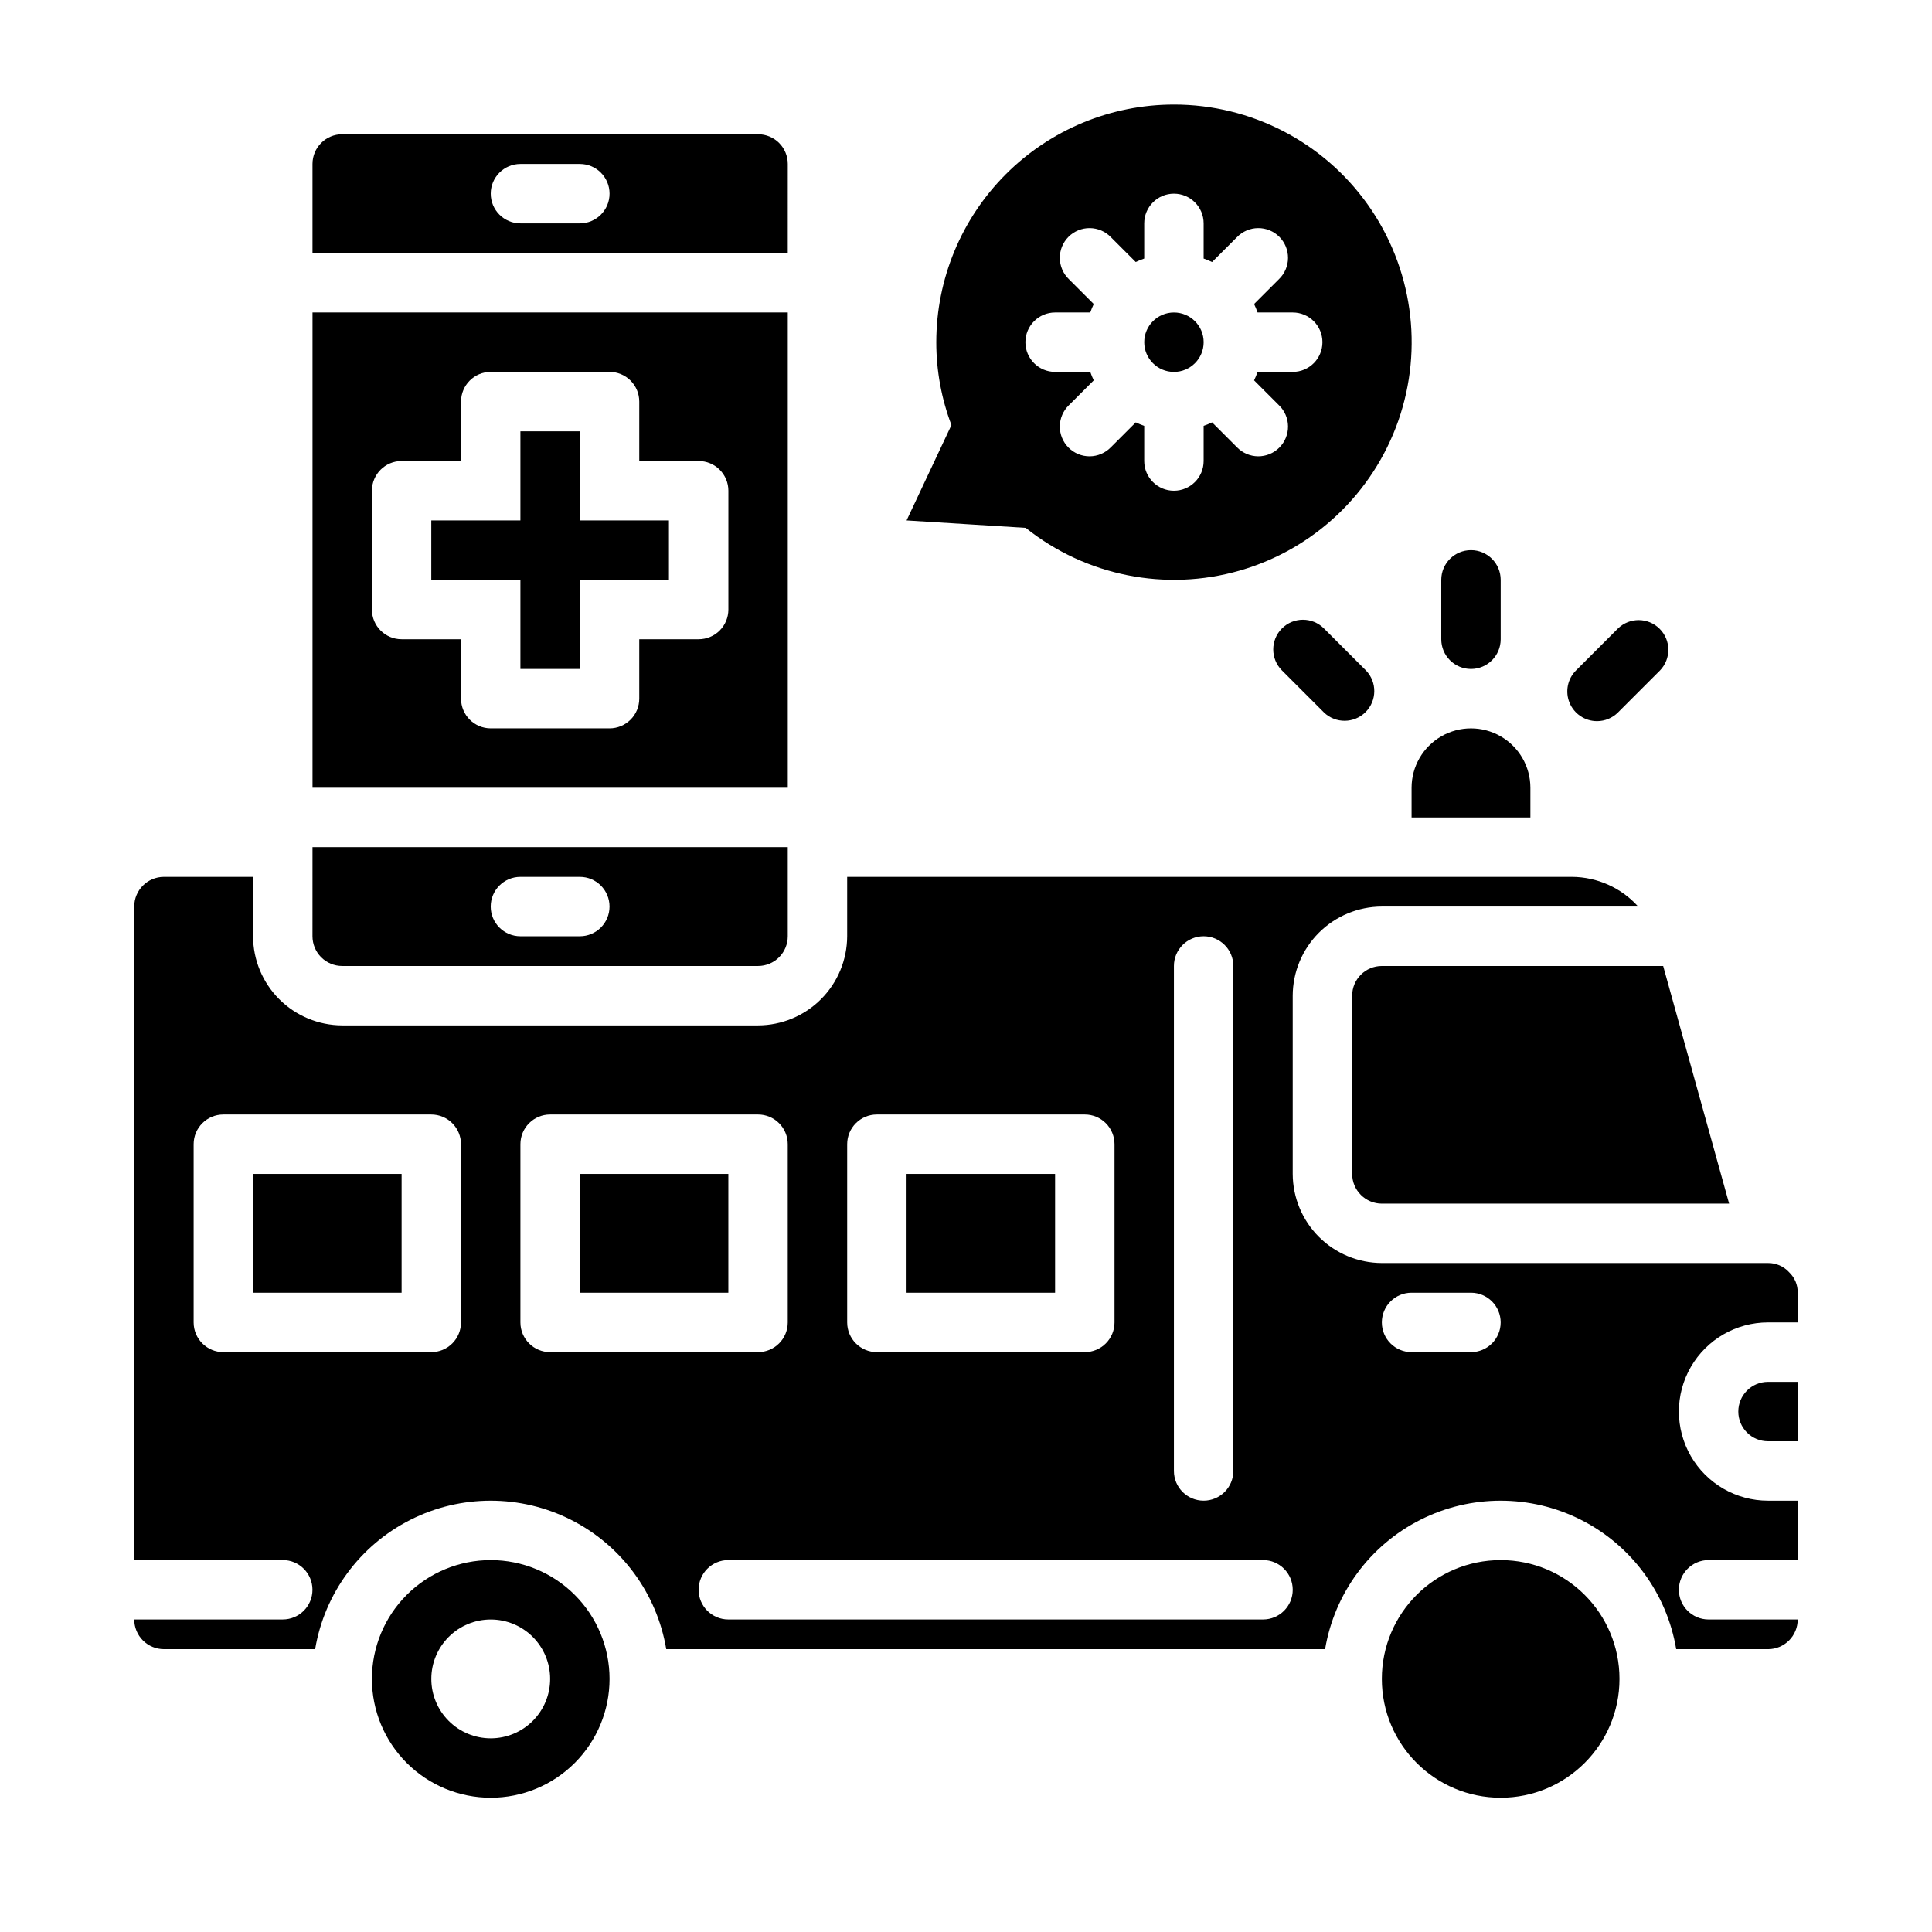 <?xml version="1.0" encoding="UTF-8"?>
<!-- Uploaded to: ICON Repo, www.iconrepo.com, Generator: ICON Repo Mixer Tools -->
<svg fill="#000000" width="800px" height="800px" version="1.1" viewBox="144 144 512 512" xmlns="http://www.w3.org/2000/svg">
 <g>
  <path d="m525.95 313.41c0 4.348 3.527 7.871 7.875 7.871 4.348 0 7.871-3.523 7.871-7.871v-15.742c0-4.348-3.523-7.875-7.871-7.875-4.348 0-7.875 3.527-7.875 7.875z"/>
  <path d="m483.73 310.54c-3.074 3.074-3.074 8.059 0 11.133l11.133 11.133h-0.004c3.09 2.981 8 2.938 11.035-0.098 3.039-3.035 3.082-7.945 0.098-11.035l-11.133-11.133c-3.074-3.07-8.055-3.07-11.129 0z"/>
  <path d="m567.22 335.11c2.09 0 4.09-0.828 5.566-2.305l11.133-11.133c2.981-3.09 2.938-8-0.098-11.035-3.035-3.035-7.945-3.078-11.035-0.098l-11.129 11.133c-2.254 2.25-2.926 5.637-1.707 8.578s4.086 4.859 7.269 4.859z"/>
  <path d="m557.44 588.93c0 8.695-7.047 15.746-15.742 15.746-8.695 0-15.746-7.051-15.746-15.746 0-8.695 7.051-15.742 15.746-15.742 8.695 0 15.742 7.047 15.742 15.742"/>
  <path d="m549.57 352.77c0-5.625-3-10.82-7.871-13.633-4.871-2.812-10.875-2.812-15.746 0-4.871 2.812-7.871 8.008-7.871 13.633v7.871h31.488z"/>
  <path d="m274.05 557.44c-8.352 0-16.359 3.32-22.266 9.223-5.906 5.906-9.223 13.914-9.223 22.266 0 8.352 3.316 16.363 9.223 22.266 5.906 5.906 13.914 9.223 22.266 9.223s16.359-3.316 22.266-9.223c5.902-5.902 9.223-13.914 9.223-22.266 0-8.352-3.32-16.359-9.223-22.266-5.906-5.902-13.914-9.223-22.266-9.223zm0 47.23v0.004c-4.176 0-8.18-1.66-11.133-4.613-2.953-2.953-4.613-6.957-4.613-11.133s1.66-8.18 4.613-11.133c2.953-2.953 6.957-4.609 11.133-4.609s8.18 1.656 11.133 4.609c2.953 2.953 4.609 6.957 4.609 11.133s-1.656 8.18-4.609 11.133c-2.953 2.953-6.957 4.613-11.133 4.613z"/>
  <path d="m297.66 281.92v-23.617h-15.746v23.617h-23.617v15.746h23.617v23.613h15.746v-23.613h23.613v-15.746z"/>
  <path d="m384.25 455.1h39.359v31.488h-39.359z"/>
  <path d="m352.77 226.81h-125.95v125.95h125.95zm-15.742 78.723c0 2.086-0.832 4.09-2.309 5.566-1.473 1.477-3.477 2.305-5.566 2.305h-15.742v15.742c0 2.09-0.828 4.094-2.305 5.566-1.477 1.477-3.481 2.309-5.566 2.309h-31.488c-4.348 0-7.871-3.527-7.871-7.875v-15.742h-15.746c-4.348 0-7.871-3.523-7.871-7.871v-31.488c0-4.348 3.523-7.871 7.871-7.871h15.742l0.004-15.746c0-4.348 3.523-7.871 7.871-7.871h31.488c2.086 0 4.09 0.828 5.566 2.305 1.477 1.477 2.305 3.481 2.305 5.566v15.742h15.742v0.004c2.09 0 4.094 0.828 5.566 2.305 1.477 1.477 2.309 3.477 2.309 5.566z"/>
  <path d="m211.07 455.1h39.359v31.488h-39.359z"/>
  <path d="m612.54 581.05c2.09 0 4.09-0.828 5.566-2.305s2.305-3.481 2.305-5.566h-23.613c-4.348 0-7.875-3.523-7.875-7.871s3.527-7.875 7.875-7.875h23.617l-0.004-15.742h-7.871c-8.438 0-16.234-4.5-20.453-11.809-4.219-7.309-4.219-16.309 0-23.617 4.219-7.305 12.016-11.809 20.453-11.809h7.871v-7.871c0.035-2.051-0.793-4.019-2.281-5.43-1.43-1.574-3.465-2.461-5.59-2.441h-102.34c-6.258-0.02-12.254-2.512-16.68-6.938-4.422-4.426-6.918-10.422-6.938-16.68v-47.23c0.02-6.258 2.516-12.254 6.938-16.68 4.426-4.426 10.422-6.918 16.68-6.938h67.938-0.004c-4.481-4.981-10.855-7.836-17.555-7.871h-192.07v15.742c-0.02 6.258-2.516 12.254-6.938 16.68-4.426 4.426-10.422 6.918-16.68 6.938h-110.21c-6.258-0.02-12.254-2.512-16.68-6.938-4.426-4.426-6.918-10.422-6.938-16.68v-15.742h-23.617c-4.348 0-7.871 3.523-7.871 7.871v173.18h39.359c4.348 0 7.871 3.527 7.871 7.875s-3.523 7.871-7.871 7.871h-39.359c0 2.086 0.828 4.09 2.305 5.566 1.477 1.477 3.481 2.305 5.566 2.305h40.07c2.484-14.789 11.855-27.512 25.238-34.277 13.383-6.766 29.184-6.766 42.57 0 13.383 6.766 22.75 19.488 25.238 34.277h174.6c2.488-14.789 11.855-27.512 25.238-34.277 13.383-6.766 29.188-6.766 42.57 0 13.383 6.766 22.75 19.488 25.238 34.277zm-346.37-86.594c0 2.09-0.832 4.094-2.309 5.566-1.477 1.477-3.477 2.309-5.566 2.309h-55.102c-4.348 0-7.875-3.527-7.875-7.875v-47.23c0-4.348 3.527-7.871 7.875-7.871h55.105-0.004c2.09 0 4.09 0.828 5.566 2.305 1.477 1.477 2.309 3.481 2.309 5.566zm188.93-94.461c0-4.348 3.527-7.875 7.875-7.875 4.348 0 7.871 3.527 7.871 7.875v133.82c0 4.348-3.523 7.871-7.871 7.871-4.348 0-7.875-3.523-7.875-7.871zm-86.59 47.23c0-4.348 3.523-7.871 7.871-7.871h55.105c2.086 0 4.09 0.828 5.566 2.305 1.473 1.477 2.305 3.481 2.305 5.566v47.23c0 2.09-0.832 4.094-2.305 5.566-1.477 1.477-3.481 2.309-5.566 2.309h-55.105c-4.348 0-7.871-3.527-7.871-7.875zm-78.723 55.105c-4.348 0-7.871-3.527-7.871-7.875v-47.23c0-4.348 3.523-7.871 7.871-7.871h55.105c2.086 0 4.09 0.828 5.566 2.305 1.477 1.477 2.305 3.481 2.305 5.566v47.23c0 2.09-0.828 4.094-2.305 5.566-1.477 1.477-3.481 2.309-5.566 2.309zm188.93 70.848h-141.7c-4.348 0-7.875-3.523-7.875-7.871s3.527-7.875 7.875-7.875h141.7c4.348 0 7.871 3.527 7.871 7.875s-3.523 7.871-7.871 7.871zm55.105-70.848h-15.746c-4.348 0-7.871-3.527-7.871-7.875 0-4.348 3.523-7.871 7.871-7.871h15.746c4.348 0 7.871 3.523 7.871 7.871 0 4.348-3.523 7.875-7.871 7.875z"/>
  <path d="m297.66 455.1h39.359v31.488h-39.359z"/>
  <path d="m352.77 187.45c0-2.086-0.828-4.09-2.305-5.566-1.477-1.477-3.481-2.305-5.566-2.305h-110.21c-4.348 0-7.875 3.523-7.875 7.871v23.617h125.95zm-55.102 15.746h-15.746c-4.348 0-7.871-3.527-7.871-7.875 0-4.348 3.523-7.871 7.871-7.871h15.746c4.348 0 7.871 3.523 7.871 7.871 0 4.348-3.523 7.875-7.871 7.875z"/>
  <path d="m604.67 518.08c0 2.09 0.828 4.09 2.305 5.566 1.477 1.477 3.481 2.305 5.566 2.305h7.871v-15.742h-7.871c-4.348 0-7.871 3.523-7.871 7.871z"/>
  <path d="m502.34 407.87v47.23c0 2.09 0.828 4.09 2.305 5.566 1.477 1.477 3.477 2.309 5.566 2.309h92.023l-17.477-62.977h-74.547c-4.348 0-7.871 3.523-7.871 7.871z"/>
  <path d="m573.18 588.93c0 17.391-14.098 31.488-31.488 31.488-17.391 0-31.488-14.098-31.488-31.488s14.098-31.488 31.488-31.488c17.391 0 31.488 14.098 31.488 31.488"/>
  <path d="m226.81 392.12c0 2.09 0.832 4.09 2.309 5.566 1.477 1.477 3.477 2.309 5.566 2.309h110.21c2.086 0 4.09-0.832 5.566-2.309 1.477-1.477 2.305-3.477 2.305-5.566v-23.613h-125.95zm55.105-15.742h15.746c4.348 0 7.871 3.523 7.871 7.871s-3.523 7.871-7.871 7.871h-15.746c-4.348 0-7.871-3.523-7.871-7.871s3.523-7.871 7.871-7.871z"/>
  <path d="m462.98 234.69c0 4.348-3.527 7.871-7.875 7.871-4.348 0-7.871-3.523-7.871-7.871s3.523-7.875 7.871-7.875c4.348 0 7.875 3.527 7.875 7.875"/>
  <path d="m455.1 171.71c-16.703 0-32.719 6.633-44.531 18.445-11.809 11.809-18.445 27.828-18.445 44.531-0.004 7.504 1.355 14.945 4.016 21.961l-11.887 25.27 31.566 1.969c15.949 12.742 37.09 16.965 56.711 11.324 19.621-5.641 35.289-20.441 42.039-39.711 6.746-19.27 3.734-40.613-8.082-57.262-11.816-16.648-30.969-26.539-51.387-26.527zm31.488 70.848h-9.32c-0.266 0.766-0.57 1.512-0.922 2.242l6.59 6.59c1.52 1.465 2.387 3.481 2.402 5.594 0.02 2.113-0.812 4.141-2.305 5.633-1.492 1.496-3.523 2.324-5.633 2.309-2.113-0.02-4.129-0.887-5.594-2.402l-6.59-6.59c-0.73 0.348-1.48 0.656-2.242 0.922v9.32c0 4.348-3.527 7.871-7.875 7.871-4.348 0-7.871-3.523-7.871-7.871v-9.32c-0.766-0.266-1.512-0.574-2.242-0.922l-6.59 6.59c-1.469 1.516-3.484 2.383-5.594 2.402-2.113 0.016-4.141-0.812-5.637-2.309-1.492-1.492-2.32-3.519-2.305-5.633 0.02-2.113 0.887-4.129 2.402-5.594l6.59-6.59c-0.348-0.73-0.656-1.477-0.922-2.242h-9.32c-4.348 0-7.871-3.523-7.871-7.871s3.523-7.875 7.871-7.875h9.32c0.266-0.762 0.574-1.512 0.922-2.242l-6.59-6.59c-1.516-1.465-2.383-3.481-2.402-5.594-0.016-2.109 0.812-4.141 2.305-5.633 1.496-1.492 3.523-2.324 5.637-2.305 2.109 0.016 4.125 0.883 5.594 2.402l6.59 6.59v-0.004c0.73-0.348 1.477-0.656 2.242-0.918v-9.32c0-4.348 3.523-7.875 7.871-7.875 4.348 0 7.875 3.527 7.875 7.875v9.32c0.762 0.262 1.512 0.57 2.242 0.918l6.59-6.59v0.004c1.465-1.52 3.481-2.387 5.594-2.402 2.109-0.02 4.141 0.812 5.633 2.305 1.492 1.492 2.324 3.523 2.305 5.633-0.016 2.113-0.883 4.129-2.402 5.594l-6.59 6.59c0.352 0.73 0.656 1.48 0.922 2.242h9.32c4.348 0 7.871 3.527 7.871 7.875s-3.523 7.871-7.871 7.871z"/>
 </g>
</svg>